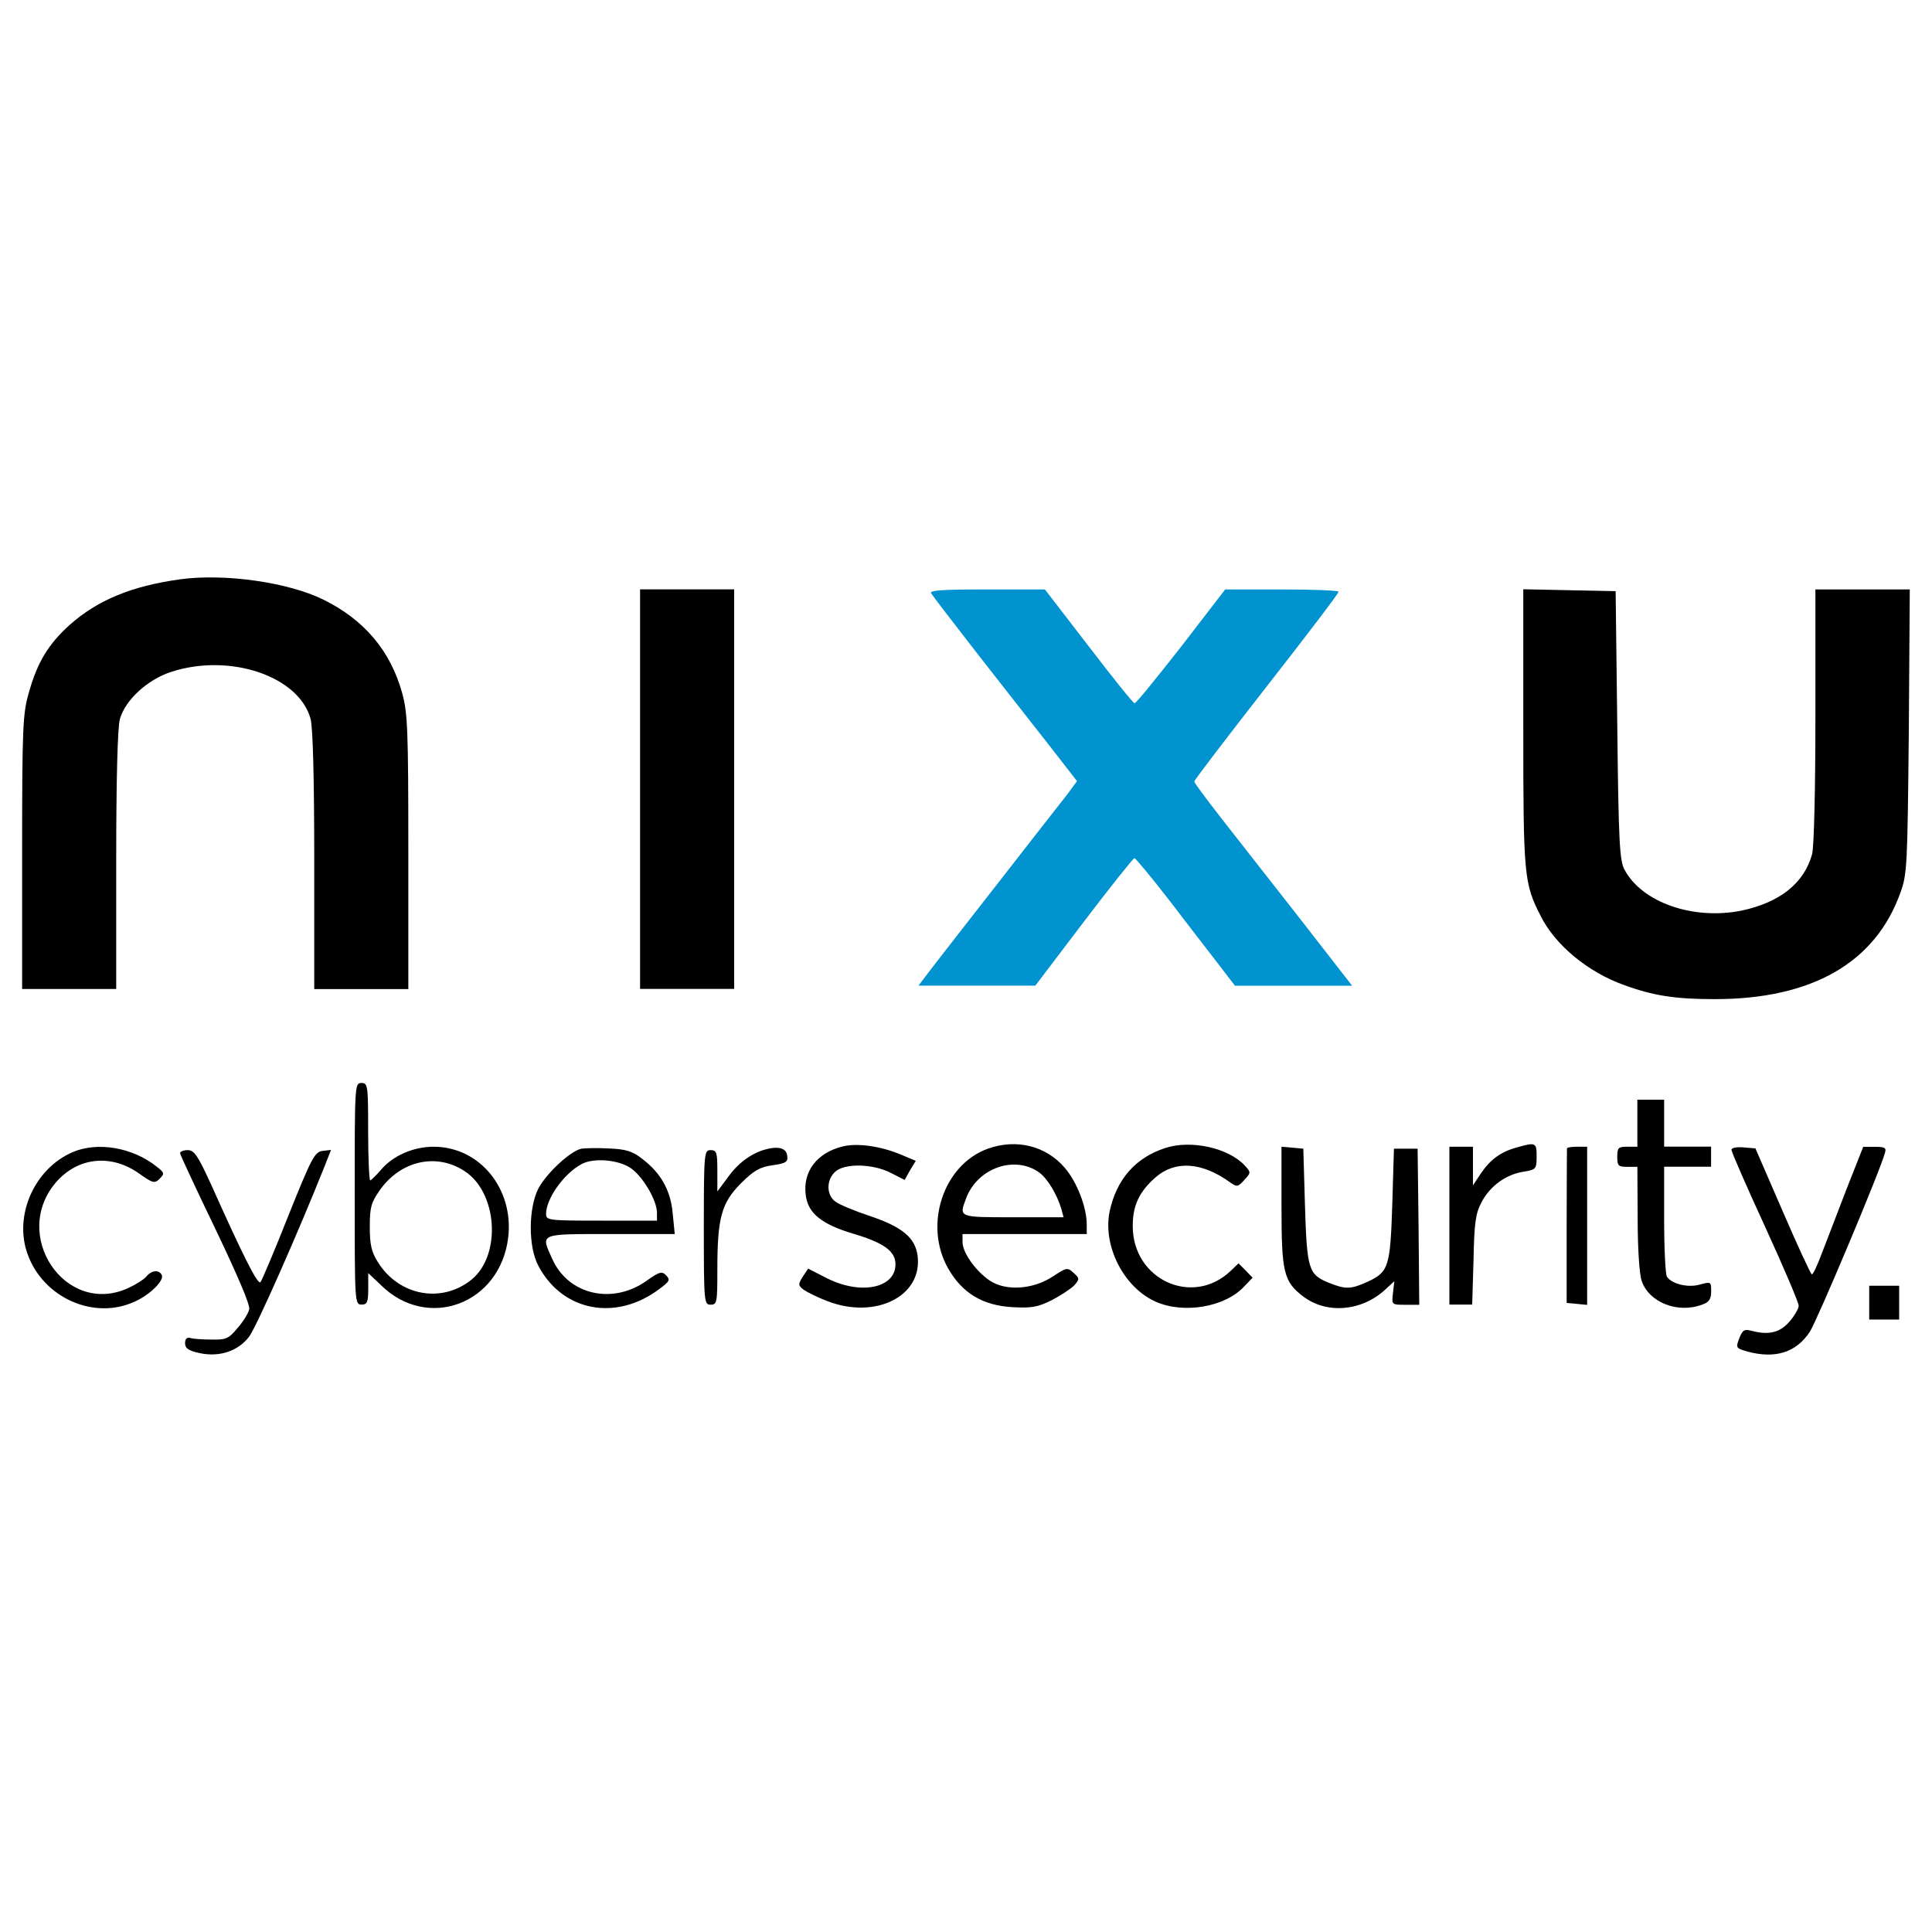 <?xml version="1.0" encoding="utf-8"?>
<!-- Generator: Adobe Illustrator 25.2.3, SVG Export Plug-In . SVG Version: 6.00 Build 0)  -->
<svg version="1.1" id="Layer_1" xmlns="http://www.w3.org/2000/svg" xmlns:xlink="http://www.w3.org/1999/xlink" x="0px" y="0px"
	 viewBox="0 0 200 200" style="enable-background:new 0 0 200 200;" xml:space="preserve">
<style type="text/css">
	.st0{fill:#0093CF;}
</style>
<g>
	<g id="svg_1" transform="translate(0,239) scale(0.1,-0.1) ">
		<path id="svg_2" d="M186.4,1790.3c-50.4-7-85.5-21.6-114.4-47.3c-21.9-19.8-33.4-38.6-42.1-69.9c-6.3-21.6-7-35.1-7-165.1v-141.8
			h48.7h48.7v133.1c0,83.4,1.4,137.7,3.8,146.3c5.6,19.8,28.5,41,53.5,49c60.5,19.5,131.7-4.5,143.9-48.7c2.4-9,3.8-61.2,3.8-146.7
			v-133.1h48.7h48.7v141.8c0,126.5-0.7,143.9-6.3,164.4c-12.2,44.1-39.3,76.1-81.7,97C298.3,1787.2,233,1796.6,186.4,1790.3z"/>
		<path id="svg_3" d="M662.6,1573.1v-206.8h48.7H760v206.8v206.8h-48.7h-48.7V1573.1z"/>
		<path id="svg_4" class="st0" d="M964,1775.7c1.4-2.4,23.3-30.9,48.7-63.6c25.4-32.3,58.7-75.1,74.4-94.9l27.8-35.8l-9.4-12.9
			c-5.6-7-35.1-44.8-65.7-84.1c-30.6-39.3-63.3-81-72.3-92.8l-16.7-21.9h60.5h60.5l50.1,66c27.5,36.2,51.1,65.7,52.5,66
			c1,0,16.7-18.8,34.8-42.1c17.7-23.3,40.7-52.8,50.8-66l18.4-24h60.8h60.5l-54.9,70.6c-30.2,38.6-67.1,85.5-81.7,104.3
			c-14.6,18.8-26.8,35.1-26.8,36.5c0,1.4,33.7,45.5,74.7,98c41,52.5,74.7,96.6,74.7,98.4c0,1.4-26.4,2.4-58.7,2.4h-58.7l-45.5-59.1
			c-25.4-32.3-46.9-59.1-48.3-58.7c-1.4,0-22.6,26.4-47.6,59.1l-45.2,58.7h-60.1C974.1,1779.9,961.6,1778.8,964,1775.7z"/>
		<path id="svg_5" d="M1576.9,1636.3c0-152.9,0.7-160.9,18.1-194.7c14.9-29.9,49-58.1,86.2-71.3c30.2-11.1,53.2-14.6,93.9-14.6
			c100.5,0,166.2,37.5,192.2,110.2c7,19.1,7.3,28.2,8.7,167.2l1,146.7h-48.7h-49v-131.4c0-74.4-1.4-136.3-3.5-142.9
			c-8.3-29.9-33.4-49.7-72.7-58.1c-49.7-10.1-102.9,8-121.3,42.1c-5.2,9-6.3,28.9-7.6,149.5l-1.7,139l-47.6,1l-48,1V1636.3z"/>
		<path id="svg_6" d="M367.2,1154.2c0-112.3,0-114.7,7-114.7c5.9,0,7,2.4,7,16.3v16.3l13.2-12.5c48.3-47.6,123.4-19.5,131.7,49.4
			c5.9,50.4-29.5,93.9-77.2,93.9c-21.2,0-42.4-9.4-54.6-24c-5.2-5.9-10.1-10.8-11.1-10.8c-1,0-2.1,22.6-2.1,50.4
			c0,48-0.3,50.4-7,50.4C367.2,1268.9,367.2,1266.5,367.2,1154.2z M481.2,1177.5c33.7-22.2,37.9-85.9,7.6-111.6
			c-30.9-25.7-75.8-17.7-97.7,17.7c-6.6,10.4-8.3,18.1-8.3,36.5c0,20.2,1.4,25,10.4,37.9C414.8,1188.6,452,1196.9,481.2,1177.5z"/>
		<path id="svg_7" d="M1695,1227.2v-24.3h-10.4c-9.4,0-10.4-1-10.4-10.4s1-10.4,10.4-10.4h10.4l0.3-52.8c0-31.6,1.7-58.1,4.2-65.4
			c7.6-22.2,37.5-34.1,62.9-24.3c7,2.4,9,5.9,9,13.6c0,10.1-0.3,10.1-11.8,7c-12.5-3.5-29.2,0.7-34.1,8.3
			c-1.4,2.4-2.8,28.9-2.8,59.1v54.6h24.3h24.3v10.4v10.4h-24.3h-24.3v24.3v24.3H1709H1695V1227.2z"/>
		<path id="svg_8" d="M872.3,1203.2c-26.8-6.6-41.4-26.1-38.2-50.4c2.4-19.1,16.7-30.2,49.4-40c31.6-9.4,43.5-18.1,43.5-31.6
			c0-24.7-35.8-32-70.6-14.6l-19.8,10.1l-5.6-8.3c-4.9-8-4.9-9,1-13.6c3.5-2.4,14.6-8,24.7-11.8c49.7-19.1,98.4,5.2,93.2,46.9
			c-2.4,18.8-15.6,29.9-49.7,41.4c-14.9,4.9-30.9,11.5-35.1,14.6c-9.7,6.6-10.1,22.6-0.3,31.3c9.7,8.7,38.6,8.3,57.4-1.4l14.3-7.3
			l5.6,10.1l5.9,9.7l-16.7,7C911.2,1203.5,887.5,1207,872.3,1203.2z"/>
		<path id="svg_9" d="M1022.4,1200.8c-45.9-16.7-66.4-78.6-41-123.7c14.6-25.7,35.8-38.6,67.1-40.3c19.5-1,25.7,0,40.3,7.3
			c9.4,4.9,19.8,11.8,23.3,15.3c5.6,6.6,5.6,7.3-0.7,12.9c-6.3,5.9-7.3,5.6-21.2-3.5c-20.9-13.9-49.4-15.6-66-4.2
			c-14.6,10.1-27.8,28.9-27.8,39.6v8.3h64.3h64.3v9.7c0,18.1-10.1,44.1-22.6,58.7C1082.9,1203.9,1052,1211.5,1022.4,1200.8z
			 M1076,1176.1c8.7-6.6,18.1-22.2,22.9-38.2l2.1-8h-52.1c-57,0-56.3-0.3-48.7,19.8C1012,1181,1050.6,1194.5,1076,1176.1z"/>
		<path id="svg_10" d="M1206,1201.5c-30.9-10.1-50.4-32.7-57.4-66c-7-35.5,14.6-77.9,47.3-92.8c29.2-13.2,72.3-5.9,92.1,15.6l8.7,9
			l-7.3,7.6l-7.3,7.3l-8.3-8c-39.3-37.2-101.2-9-101.2,46.6c0,21.2,6.6,35.5,23.6,50.4c20.2,17.7,48,16,77.2-5.2
			c7-4.9,8-4.9,14.6,2.4c7,7.6,7,8,1,14.6C1272.4,1201.5,1233.1,1210.5,1206,1201.5z"/>
		<path id="svg_11" d="M1570.3,1202.2c-16.7-4.5-27.5-12.5-37.2-26.8l-8.3-12.5v20.2v19.8h-12.2h-12.2v-81.7v-81.7h11.8h11.8
			l1.4,46.2c0.7,38.2,2.1,48.3,8.3,59.8c8.7,16.7,25.4,28.9,43.8,31.6c12.5,2.1,13.2,2.8,13.2,15.6
			C1590.8,1207.4,1589.7,1207.7,1570.3,1202.2z"/>
		<path id="svg_12" d="M75.2,1197.3c-39.6-17-61.2-65.7-46.6-105.7c16.3-45.2,68.8-68.5,110.9-49c16.3,7.3,31.3,22.6,27.8,27.8
			c-3.1,5.6-10.8,4.5-16-2.1c-2.8-3.1-11.1-8.3-18.8-11.8c-65-29.5-122,55.3-74,110.2c22.6,25.4,56.3,28.9,85.2,8.7
			c14.6-10.4,16.3-10.8,21.6-5.6c5.2,5.2,4.9,6.3-3.1,12.5C137.4,1202.2,100.9,1208.4,75.2,1197.3z"/>
		<path id="svg_13" d="M601.5,1200.8c-11.5-2.8-35.5-25-44.1-41c-10.4-20.2-10.8-60.5,0-80.3c25-47.3,80.6-57.7,125.5-23.6
			c10.4,7.6,11.1,9.4,6.6,13.9c-4.2,4.5-7,3.8-20.5-5.9c-35.1-24.7-80.3-14.3-97,22.2c-12.5,27.5-14.9,26.4,59.8,26.4h66.7
			l-2.1,21.2c-2.1,24-12.2,42.1-32,57c-9.7,7.6-16.7,9.7-33.7,10.4C618.5,1201.8,605.3,1201.5,601.5,1200.8z M652.6,1181
			c12.5-8.3,27.5-33.4,27.5-46.6v-8h-57.4c-55.3,0-57.4,0.3-57.4,7c0,15.6,18.1,41.4,36.5,51.4C614,1191.7,639.7,1189.6,652.6,1181z
			"/>
		<path id="svg_14" d="M790.9,1199.7c-14.6-4.5-27.8-14.6-38.2-29.5l-10.1-13.6v21.2c0,19.1-0.7,21.6-7,21.6c-6.6,0-7-2.4-7-80
			s0.3-80,7-80s7,2.4,7,36.5c0,53.2,4.2,68.8,24.3,89c13.2,13.2,19.5,17,32.7,18.8c14.3,2.1,16.3,3.5,15.3,10.1
			C813.9,1201.8,805.2,1203.9,790.9,1199.7z"/>
		<path id="svg_15" d="M1326.6,1142c0-69.2,2.1-78.6,22.6-94.2c24.3-18.4,60.8-15.3,85.2,7.6l9,8.3l-1.4-12.2
			c-1.4-12.2-1.4-12.2,12.9-12.2h14.3l-0.7,81l-1,80.6h-12.2H1443l-1.7-57.4c-2.1-65-3.8-70.2-25.4-80.3c-17.7-8-22.9-8-39.6-1.4
			c-21.9,8.7-23.3,13.9-25.4,80l-1.7,59.1l-11.1,1l-11.5,1V1142z"/>
		<path id="svg_16" d="M1622.1,1201.1c0-1-0.3-37.2-0.3-80.6v-79.3l10.8-1l10.4-1v81.7v82h-10.4
			C1626.9,1202.9,1622.1,1202.2,1622.1,1201.1z"/>
		<path id="svg_17" d="M1792.4,1199.7c0-2.1,15.6-37.9,34.8-79.6c19.1-41.7,34.8-78.6,34.8-81.7s-4.5-10.8-9.7-16.7
			c-10.1-11.5-21.6-13.9-38.9-9.4c-7.6,2.1-9.4,1-12.9-7.6c-3.8-10.1-3.5-10.4,8.7-13.9c28.5-7.6,50.1-1,64.3,20.5
			c7.3,11.1,73,166.9,77.9,185.6c1.4,4.9-0.3,5.9-10.4,5.9h-12.2l-17.4-44.1c-9.4-24.7-20.9-54.2-25.4-66
			c-4.5-12.2-9-21.9-10.4-21.9c-1,0-14.6,29.2-30.2,65.4l-28.2,65l-12.2,1C1797.9,1202.9,1792.4,1201.8,1792.4,1199.7z"/>
		<path id="svg_18" d="M186.4,1196.2c0-1.4,16.7-37.2,36.8-78.9c23.6-49.4,35.8-78.2,34.8-82.7c-1-4.2-6.3-12.9-12.2-19.5
			c-9-10.8-11.8-12.2-26.8-11.8c-9.4,0-19.5,0.7-22.2,1.7c-3.5,0.7-5.2-1-5.2-5.6c0-5.2,3.5-7.6,14.9-10.1c20.9-4.5,40,2.1,51.4,17
			c7.6,10.1,50.8,107.8,78.2,176.6l6.6,16.7l-8.7-1c-8.3-1-11.5-7.3-35.5-67.1c-14.3-36.2-27.5-67.4-28.9-68.8
			c-2.8-3.1-18.8,28.9-51.1,101.2c-13.9,30.2-17.4,35.5-24.3,35.5C190.2,1199.4,186.4,1198,186.4,1196.2z"/>
	</g>
	<rect id="svg_20" x="193.5" y="133.1" width="3.1" height="3.5"/>
</g>
</svg>
